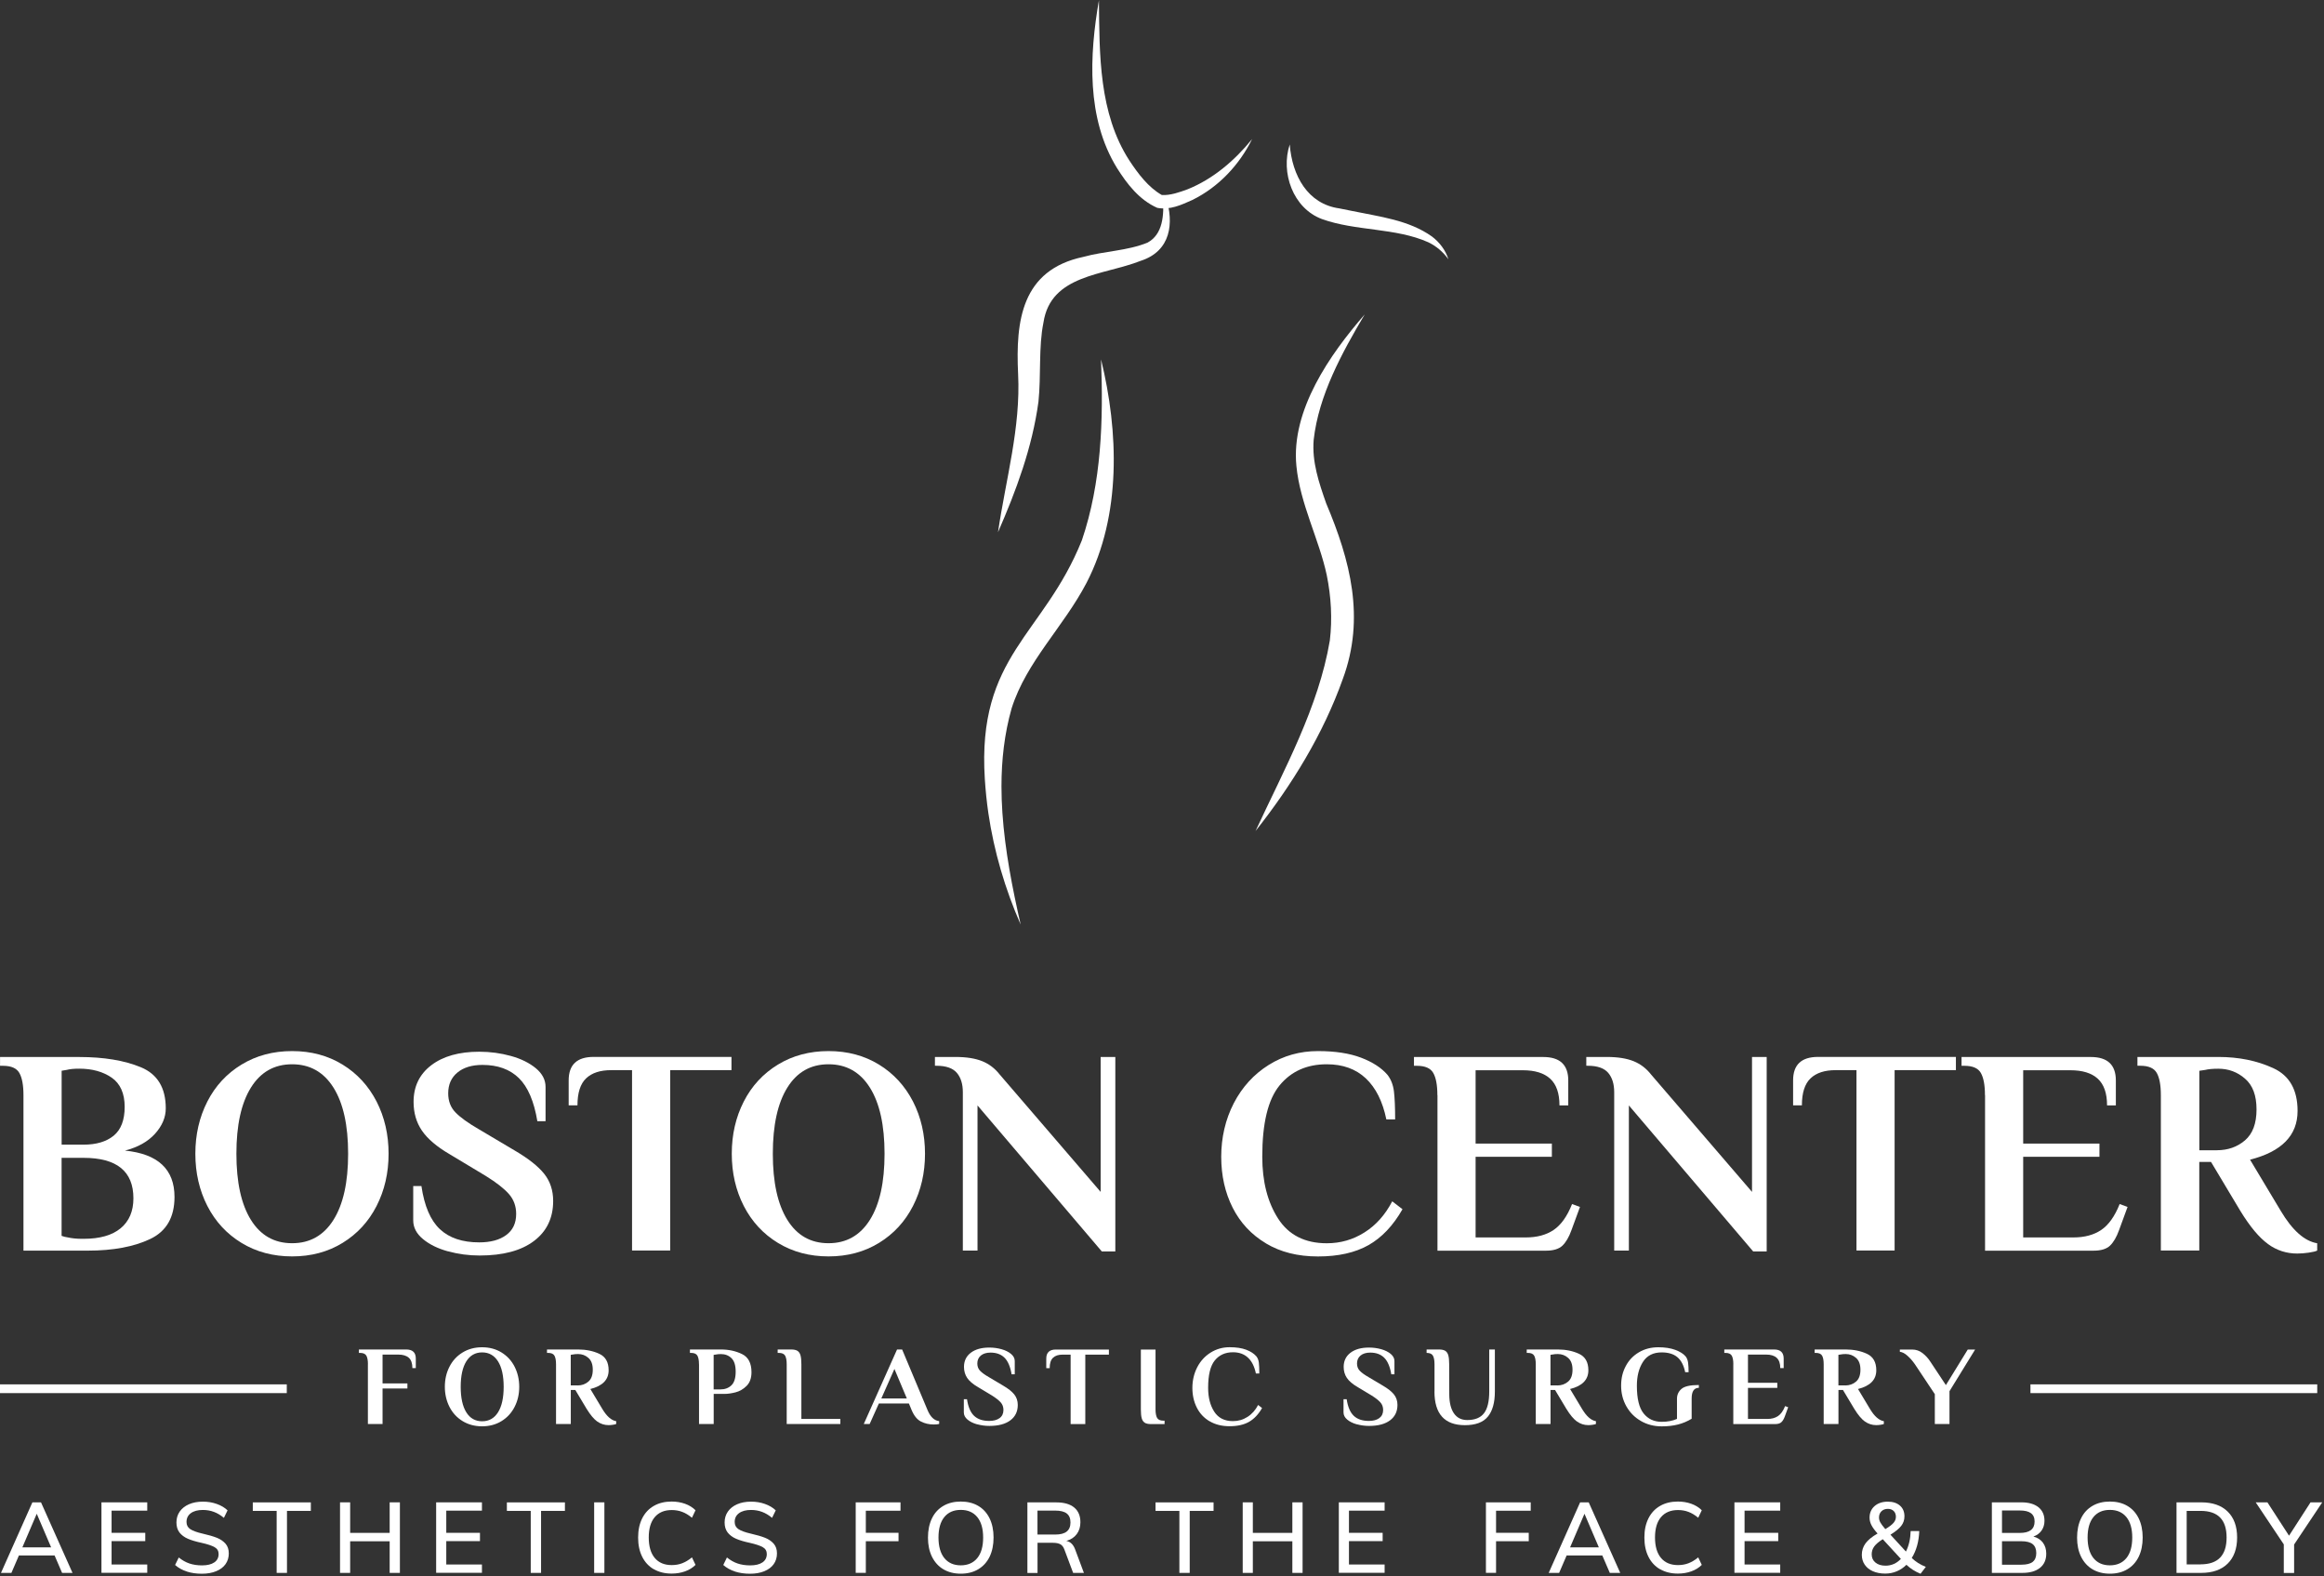 <?xml version="1.0" encoding="utf-8"?>
<svg xmlns="http://www.w3.org/2000/svg" width="941" height="638" viewBox="0 0 941 638" fill="none">
<rect x="0" y="0" width="941" height="638" fill="#333333" stroke="none"/>
<g clip-path="url(#clip0_949_390)">
<path d="M9.5 443.32C9.5 439.28 8.94 436.3 7.84 434.36C6.74 432.42 4.52 431.46 1.2 431.46H0.02V427.9H32.08C42.059 427.9 50.38 429.28 57.08 432.06C63.76 434.84 67.12 440.38 67.12 448.68C67.12 452.32 65.68 455.74 62.779 458.96C59.88 462.16 55.84 464.44 50.599 465.78C63.98 467.12 70.659 473.38 70.659 484.54C70.659 492.78 67.379 498.46 60.8 501.58C54.219 504.7 45.84 506.28 35.62 506.28H9.5V443.34V443.32ZM33.84 463.38C38.98 463.38 43.039 462.18 46.02 459.76C48.98 457.34 50.48 453.44 50.48 448.06C50.48 442.68 48.719 438.66 45.2 436.24C41.679 433.82 37.3 432.62 32.08 432.62C29.939 432.62 28.279 432.78 27.099 433.1L24.959 433.46V463.38H33.859H33.84ZM33.84 501.5C40.419 501.5 45.419 500.08 48.859 497.22C52.3 494.36 54.02 490.34 54.02 485.1C54.02 474.18 47.3 468.72 33.84 468.72H24.939V500.3C25.82 500.62 26.599 500.82 27.32 500.9C29.059 501.3 31.04 501.5 33.26 501.5H33.859H33.84Z" fill="white"/>
<path d="M97.8 503.16C91.82 499.52 87.22 494.54 83.96 488.2C80.72 481.86 79.1 474.82 79.1 467.06C79.1 459.3 80.72 452.26 83.96 445.92C87.2 439.58 91.82 434.6 97.8 430.96C103.78 427.32 110.6 425.5 118.28 425.5C125.96 425.5 132.76 427.32 138.7 430.96C144.64 434.6 149.22 439.6 152.48 445.92C155.72 452.26 157.34 459.3 157.34 467.06C157.34 474.82 155.72 481.86 152.48 488.2C149.24 494.54 144.64 499.52 138.7 503.16C132.76 506.8 125.96 508.62 118.28 508.62C110.6 508.62 103.78 506.8 97.8 503.16ZM135.02 493.84C138.98 487.54 140.96 478.62 140.96 467.06C140.96 455.5 138.98 446.58 135.02 440.28C131.06 433.98 125.48 430.84 118.28 430.84C111.08 430.84 105.52 433.98 101.6 440.28C97.68 446.58 95.72 455.5 95.72 467.06C95.72 478.62 97.68 487.54 101.6 493.84C105.52 500.14 111.08 503.28 118.28 503.28C125.48 503.28 131.06 500.14 135.02 493.84Z" fill="white"/>
<path d="M181.339 506.56C177.219 505.42 173.859 503.76 171.239 501.58C168.619 499.4 167.319 496.88 167.319 494.04V480.14H170.639C171.819 488.22 174.319 494.04 178.119 497.6C181.919 501.16 187.219 502.94 194.039 502.94C198.639 502.94 202.279 501.96 204.959 499.98C207.659 498 208.999 495.16 208.999 491.42C208.999 488.26 207.999 485.56 206.039 483.34C204.059 481.12 200.979 478.7 196.779 476.1L182.179 467.32C176.879 464.24 173.099 461.02 170.839 457.7C168.579 454.38 167.459 450.5 167.459 446.06C167.459 439.8 169.859 434.86 174.639 431.22C179.419 427.58 185.899 425.76 194.059 425.76C198.499 425.76 202.759 426.34 206.879 427.48C210.999 428.62 214.359 430.3 216.979 432.46C219.599 434.64 220.899 437.16 220.899 440V453.9H217.579C216.239 445.82 213.739 440 210.099 436.44C206.459 432.88 201.539 431.1 195.379 431.1C191.099 431.1 187.719 432.12 185.219 434.18C182.719 436.24 181.479 439.04 181.479 442.62C181.479 445.7 182.439 448.26 184.379 450.28C186.319 452.3 189.459 454.58 193.819 457.1L208.419 465.76C213.959 469 217.939 472.16 220.359 475.2C222.779 478.24 223.979 481.92 223.979 486.18C223.979 493.06 221.379 498.48 216.199 502.38C211.019 506.3 203.679 508.26 194.179 508.26C189.739 508.26 185.479 507.68 181.359 506.54L181.339 506.56Z" fill="white"/>
<path d="M255.92 433.219H247.48C243.04 433.219 239.66 434.319 237.32 436.539C234.98 438.759 233.82 442.399 233.82 447.459H230.26V437.359C230.26 431.019 233.62 427.859 240.36 427.859H296.18V433.199H271.36V506.239H255.92V433.199V433.219Z" fill="white"/>
<path d="M315 503.16C309.02 499.52 304.42 494.54 301.16 488.2C297.92 481.86 296.3 474.82 296.3 467.06C296.3 459.3 297.92 452.26 301.16 445.92C304.4 439.58 309.02 434.6 315 430.96C320.98 427.32 327.8 425.5 335.48 425.5C343.16 425.5 349.96 427.32 355.9 430.96C361.84 434.6 366.42 439.6 369.68 445.92C372.92 452.26 374.54 459.3 374.54 467.06C374.54 474.82 372.92 481.86 369.68 488.2C366.44 494.54 361.84 499.52 355.9 503.16C349.96 506.8 343.16 508.62 335.48 508.62C327.8 508.62 320.98 506.8 315 503.16ZM352.22 493.84C356.18 487.54 358.16 478.62 358.16 467.06C358.16 455.5 356.18 446.58 352.22 440.28C348.26 433.98 342.68 430.84 335.48 430.84C328.28 430.84 322.72 433.98 318.8 440.28C314.88 446.58 312.92 455.5 312.92 467.06C312.92 478.62 314.88 487.54 318.8 493.84C322.72 500.14 328.28 503.28 335.48 503.28C342.68 503.28 348.26 500.14 352.22 493.84Z" fill="white"/>
<path d="M395.8 447.481V506.261H389.86V442.141C389.86 438.821 389.04 436.201 387.42 434.301C385.8 432.401 383.04 431.441 379.16 431.441H378.56V427.881H386.88C391.32 427.881 394.94 428.461 397.74 429.601C400.54 430.741 402.9 432.561 404.8 435.001L445.66 482.501V427.881H451.6V506.621H446.14L395.78 447.481H395.8Z" fill="white"/>
<path d="M512.599 503.34C506.699 499.82 502.199 495 499.119 488.92C496.039 482.82 494.479 475.94 494.479 468.26C494.479 460.58 496.179 453.12 499.579 446.58C502.979 440.04 507.679 434.9 513.659 431.14C519.639 427.38 526.299 425.5 533.659 425.5C540.619 425.5 546.439 426.4 551.119 428.18C555.799 429.96 559.359 432.28 561.799 435.12C563.219 436.94 564.099 439.2 564.419 441.88C564.739 444.58 564.9 448.34 564.9 453.16H561.34C559.84 445.88 557.06 440.34 553.02 436.54C548.98 432.74 543.719 430.84 537.219 430.84C529.139 430.84 522.779 433.7 518.099 439.4C513.419 445.1 511.099 454.72 511.099 468.26C511.099 478.32 513.24 486.66 517.52 493.32C521.8 499.96 528.359 503.3 537.239 503.3C542.779 503.3 547.859 501.84 552.499 498.9C557.139 495.98 560.879 491.78 563.719 486.32L567.879 489.52C564.079 496.18 559.479 501.02 554.099 504.06C548.719 507.1 541.899 508.64 533.679 508.64C525.459 508.64 518.499 506.88 512.599 503.36V503.34Z" fill="white"/>
<path d="M582 443.32C582 439.28 581.44 436.3 580.34 434.36C579.24 432.42 577.02 431.46 573.7 431.46H572.52V427.9H624.9C631.62 427.9 635 431.06 635 437.4V447.5H631.44C631.44 442.6 630.2 439 627.7 436.7C625.2 434.4 621.499 433.26 616.599 433.26H597.479V462.94H628.359V468.28H597.479V500.94H617.78C622.3 500.94 626.06 499.94 629.06 497.92C632.06 495.9 634.559 492.4 636.539 487.42L639.74 488.6L636.299 497.98C635.279 500.84 634.04 502.92 632.62 504.28C631.2 505.62 628.979 506.3 625.979 506.3H582.039V443.36L582 443.32Z" fill="white"/>
<path d="M659.54 447.481V506.261H653.6V442.141C653.6 438.821 652.78 436.201 651.16 434.301C649.54 432.401 646.78 431.441 642.9 431.441H642.3V427.881H650.62C655.06 427.881 658.68 428.461 661.48 429.601C664.28 430.741 666.64 432.561 668.54 435.001L709.4 482.501V427.881H715.34V506.621H709.88L659.52 447.481H659.54Z" fill="white"/>
<path d="M751.699 433.219H743.259C738.819 433.219 735.439 434.319 733.099 436.539C730.759 438.759 729.599 442.399 729.599 447.459H726.039V437.359C726.039 431.019 729.399 427.859 736.139 427.859H791.959V433.199H767.139V506.239H751.699V433.199V433.219Z" fill="white"/>
<path d="M803.719 443.32C803.719 439.28 803.159 436.3 802.059 434.36C800.959 432.42 798.739 431.46 795.419 431.46H794.239V427.9H846.619C853.339 427.9 856.719 431.06 856.719 437.4V447.5H853.159C853.159 442.6 851.919 439 849.419 436.7C846.919 434.4 843.219 433.26 838.319 433.26H819.199V462.94H850.079V468.28H819.199V500.94H839.499C844.019 500.94 847.779 499.94 850.779 497.92C853.779 495.9 856.279 492.4 858.259 487.42L861.459 488.6L858.019 497.98C856.999 500.84 855.759 502.92 854.339 504.28C852.919 505.62 850.699 506.3 847.699 506.3H803.759V443.36L803.719 443.32Z" fill="white"/>
<path d="M918.3 503.581C914.74 501.001 911.02 496.561 907.14 490.221L895.26 470.381H890.5V506.241H874.94V443.301C874.94 439.261 874.38 436.281 873.28 434.341C872.18 432.401 869.96 431.441 866.64 431.441H865.46V427.881H898.24C906.48 427.881 913.88 429.381 920.44 432.401C927.02 435.401 930.3 441.181 930.3 449.741C930.3 459.641 923.88 466.201 911.06 469.461L923.52 490.241C928.2 498.081 933.1 502.441 938.24 503.301V506.261C937.6 506.581 936.46 506.861 934.8 507.101C933.14 507.341 931.6 507.461 930.16 507.461C925.8 507.461 921.84 506.181 918.28 503.601L918.3 503.581ZM897.64 465.641C902.08 465.641 905.86 464.321 908.98 461.661C912.1 459.001 913.68 454.841 913.68 449.141C913.68 443.441 912.14 439.361 909.04 436.681C905.96 433.981 902.34 432.641 898.24 432.641C895.94 432.641 894.16 432.801 892.9 433.121L890.52 433.481V465.661H897.64V465.641Z" fill="white"/>
<path d="M148.98 552.261C148.98 550.701 148.76 549.561 148.34 548.801C147.92 548.061 147.06 547.681 145.78 547.681H145.32V546.301H164.48C167.06 546.301 168.36 547.521 168.36 549.961V553.841H166.98C166.98 551.921 166.5 550.521 165.54 549.661C164.58 548.801 163.16 548.361 161.26 548.361H154.9V560.021H164.96V562.081H154.9V576.481H148.96V552.261H148.98Z" fill="white"/>
<path d="M187.32 575.3C185.02 573.9 183.24 571.98 182 569.54C180.76 567.1 180.12 564.38 180.12 561.4C180.12 558.42 180.74 555.7 182 553.26C183.24 550.82 185.02 548.9 187.32 547.5C189.62 546.1 192.24 545.4 195.2 545.4C198.16 545.4 200.78 546.1 203.06 547.5C205.34 548.9 207.12 550.82 208.36 553.26C209.6 555.7 210.24 558.42 210.24 561.4C210.24 564.38 209.62 567.1 208.36 569.54C207.12 571.98 205.34 573.9 203.06 575.3C200.78 576.7 198.16 577.4 195.2 577.4C192.24 577.4 189.62 576.7 187.32 575.3ZM201.66 571.72C203.18 569.3 203.94 565.86 203.94 561.42C203.94 556.98 203.18 553.54 201.66 551.12C200.14 548.7 197.98 547.48 195.22 547.48C192.46 547.48 190.3 548.7 188.8 551.12C187.3 553.54 186.54 556.98 186.54 561.42C186.54 565.86 187.3 569.3 188.8 571.72C190.3 574.14 192.44 575.36 195.22 575.36C198 575.36 200.14 574.14 201.66 571.72Z" fill="white"/>
<path d="M241.82 575.461C240.44 574.461 239.02 572.761 237.52 570.321L232.94 562.681H231.12V576.481H225.14V552.261C225.14 550.701 224.92 549.561 224.5 548.801C224.08 548.061 223.22 547.681 221.94 547.681H221.48V546.301H234.1C237.26 546.301 240.12 546.881 242.64 548.041C245.16 549.201 246.44 551.421 246.44 554.721C246.44 558.541 243.98 561.061 239.04 562.301L243.84 570.301C245.64 573.321 247.52 575.001 249.5 575.321V576.461C249.26 576.581 248.82 576.681 248.18 576.781C247.54 576.881 246.94 576.921 246.4 576.921C244.72 576.921 243.2 576.421 241.82 575.441V575.461ZM233.86 560.861C235.56 560.861 237.02 560.341 238.22 559.321C239.42 558.301 240.02 556.701 240.02 554.501C240.02 552.301 239.42 550.741 238.24 549.701C237.06 548.661 235.66 548.141 234.08 548.141C233.2 548.141 232.52 548.201 232.02 548.321L231.1 548.461V560.841H233.84L233.86 560.861Z" fill="white"/>
<path d="M283.02 552.261C283.02 550.701 282.8 549.561 282.38 548.801C281.96 548.061 281.1 547.681 279.82 547.681H279.36V546.301H291.94C295.08 546.301 297.92 546.921 300.46 548.161C303 549.401 304.28 551.841 304.28 555.501C304.28 557.881 303.62 559.721 302.3 561.041C300.98 562.361 299.48 563.221 297.84 563.641C296.2 564.061 294.68 564.281 293.32 564.281H288.98V576.481H283.04V552.261H283.02ZM291.7 562.461C293.5 562.461 294.98 561.921 296.14 560.821C297.3 559.721 297.88 557.881 297.88 555.281C297.88 552.681 297.3 550.901 296.16 549.801C295.02 548.701 293.6 548.161 291.94 548.161C291.06 548.161 290.38 548.221 289.88 548.341L288.96 548.481V562.461H291.7Z" fill="white"/>
<path d="M318.54 552.261C318.54 550.701 318.32 549.561 317.9 548.801C317.48 548.061 316.62 547.681 315.34 547.681H314.88V546.301H320.36C321.46 546.301 322.3 546.481 322.88 546.841C323.46 547.201 323.88 547.801 324.12 548.641C324.36 549.481 324.48 550.681 324.48 552.221V574.401H340.26V576.461H318.54V552.241V552.261Z" fill="white"/>
<path d="M372.88 575.461C371.32 574.661 370.06 573.081 369.08 570.721L368.02 568.161H355.86L352.12 576.481H349.74L363.22 546.301H365.28L375.52 570.721C376.68 573.561 378.26 575.081 380.28 575.301V576.441C379.74 576.601 379 576.661 378.08 576.661C376.16 576.661 374.42 576.261 372.86 575.441L372.88 575.461ZM356.84 566.121H367.18L362.16 554.181L356.86 566.121H356.84Z" fill="white"/>
<path d="M395.641 576.601C394.061 576.161 392.761 575.521 391.761 574.681C390.761 573.841 390.261 572.881 390.261 571.781V566.441H391.541C392.001 569.541 392.961 571.781 394.421 573.161C395.881 574.541 397.921 575.221 400.541 575.221C402.301 575.221 403.701 574.841 404.741 574.081C405.781 573.321 406.301 572.221 406.301 570.781C406.301 569.561 405.921 568.521 405.161 567.681C404.401 566.841 403.201 565.901 401.601 564.901L395.981 561.521C393.941 560.341 392.481 559.101 391.621 557.821C390.761 556.541 390.321 555.041 390.321 553.341C390.321 550.941 391.241 549.021 393.081 547.621C394.921 546.221 397.421 545.521 400.561 545.521C402.261 545.521 403.921 545.741 405.501 546.181C407.081 546.621 408.381 547.261 409.381 548.101C410.381 548.941 410.881 549.901 410.881 551.001V556.341H409.601C409.081 553.241 408.121 551.001 406.721 549.621C405.321 548.241 403.421 547.561 401.061 547.561C399.421 547.561 398.121 547.961 397.161 548.741C396.201 549.541 395.721 550.621 395.721 551.981C395.721 553.161 396.101 554.161 396.841 554.921C397.581 555.701 398.801 556.581 400.481 557.541L406.101 560.881C408.241 562.121 409.761 563.341 410.701 564.521C411.621 565.701 412.101 567.101 412.101 568.741C412.101 571.401 411.101 573.481 409.101 574.981C407.101 576.481 404.281 577.241 400.621 577.241C398.921 577.241 397.261 577.021 395.681 576.581L395.641 576.601Z" fill="white"/>
<path d="M433.501 548.38H430.261C428.561 548.38 427.261 548.8 426.361 549.66C425.461 550.52 425.021 551.92 425.021 553.86H423.641V549.98C423.641 547.54 424.941 546.32 427.521 546.32H449.001V548.38H439.441V576.5H433.501V548.38Z" fill="white"/>
<path d="M463.54 575.96C462.96 575.6 462.54 575.02 462.3 574.18C462.06 573.34 461.94 572.14 461.94 570.54V546.32H467.88V570.54C467.88 572.1 468.1 573.24 468.52 574C468.94 574.74 469.8 575.12 471.08 575.12H471.54V576.5H466.06C464.96 576.5 464.12 576.32 463.54 575.98V575.96Z" fill="white"/>
<path d="M489.761 575.361C487.481 574.001 485.761 572.161 484.581 569.801C483.401 567.461 482.801 564.801 482.801 561.841C482.801 558.881 483.461 556.021 484.761 553.501C486.061 550.981 487.881 549.001 490.181 547.561C492.481 546.121 495.041 545.381 497.881 545.381C500.561 545.381 502.801 545.721 504.601 546.401C506.401 547.081 507.761 547.981 508.721 549.081C509.261 549.781 509.601 550.641 509.721 551.681C509.841 552.721 509.901 554.161 509.901 556.021H508.521C507.941 553.221 506.881 551.081 505.321 549.621C503.761 548.161 501.741 547.421 499.241 547.421C496.141 547.421 493.681 548.521 491.881 550.721C490.081 552.921 489.181 556.621 489.181 561.821C489.181 565.701 490.001 568.901 491.641 571.461C493.281 574.021 495.821 575.301 499.221 575.301C501.361 575.301 503.321 574.741 505.101 573.601C506.881 572.481 508.321 570.861 509.421 568.761L511.021 570.001C509.561 572.561 507.781 574.421 505.721 575.601C503.641 576.781 501.021 577.361 497.861 577.361C494.701 577.361 492.021 576.681 489.741 575.321L489.761 575.361Z" fill="white"/>
<path d="M549.38 576.601C547.8 576.161 546.5 575.521 545.5 574.681C544.5 573.841 544 572.881 544 571.781V566.441H545.28C545.74 569.541 546.7 571.781 548.16 573.161C549.62 574.541 551.66 575.221 554.28 575.221C556.04 575.221 557.44 574.841 558.48 574.081C559.52 573.321 560.04 572.221 560.04 570.781C560.04 569.561 559.66 568.521 558.9 567.681C558.14 566.841 556.94 565.901 555.34 564.901L549.72 561.521C547.68 560.341 546.22 559.101 545.36 557.821C544.5 556.541 544.06 555.041 544.06 553.341C544.06 550.941 544.98 549.021 546.82 547.621C548.66 546.221 551.16 545.521 554.3 545.521C556 545.521 557.66 545.741 559.24 546.181C560.82 546.621 562.12 547.261 563.12 548.101C564.12 548.941 564.62 549.901 564.62 551.001V556.341H563.34C562.82 553.241 561.86 551.001 560.46 549.621C559.06 548.241 557.16 547.561 554.8 547.561C553.16 547.561 551.86 547.961 550.9 548.741C549.94 549.541 549.46 550.621 549.46 551.981C549.46 553.161 549.84 554.161 550.58 554.921C551.32 555.701 552.54 556.581 554.22 557.541L559.84 560.881C561.98 562.121 563.5 563.341 564.44 564.521C565.36 565.701 565.84 567.101 565.84 568.741C565.84 571.401 564.84 573.481 562.84 574.981C560.84 576.481 558.02 577.241 554.36 577.241C552.66 577.241 551 577.021 549.42 576.581L549.38 576.601Z" fill="white"/>
<path d="M580.84 563.321V552.261C580.84 550.701 580.62 549.561 580.2 548.801C579.78 548.061 578.92 547.681 577.64 547.681V546.301H582.66C583.76 546.301 584.6 546.481 585.18 546.841C585.76 547.201 586.18 547.801 586.42 548.641C586.66 549.481 586.78 550.681 586.78 552.221L586.82 564.661C586.86 567.901 587.48 570.401 588.72 572.181C589.96 573.961 591.74 574.861 594.1 574.861C597.2 574.861 599.48 573.941 600.88 572.101C602.3 570.261 603 567.321 603 563.301V546.301H605.28V563.301C605.28 567.781 604.34 571.181 602.44 573.481C600.56 575.781 597.46 576.941 593.16 576.941C584.94 576.941 580.82 572.401 580.82 563.321H580.84Z" fill="white"/>
<path d="M638.52 575.461C637.14 574.461 635.72 572.761 634.22 570.321L629.64 562.681H627.82V576.481H621.84V552.261C621.84 550.701 621.62 549.561 621.2 548.801C620.78 548.061 619.92 547.681 618.64 547.681H618.18V546.301H630.8C633.96 546.301 636.82 546.881 639.34 548.041C641.86 549.201 643.14 551.421 643.14 554.721C643.14 558.541 640.68 561.061 635.74 562.301L640.54 570.301C642.34 573.321 644.22 575.001 646.2 575.321V576.461C645.96 576.581 645.52 576.681 644.88 576.781C644.24 576.881 643.64 576.921 643.1 576.921C641.42 576.921 639.9 576.421 638.52 575.441V575.461ZM630.56 560.861C632.26 560.861 633.72 560.341 634.92 559.321C636.12 558.301 636.72 556.701 636.72 554.501C636.72 552.301 636.12 550.741 634.94 549.701C633.76 548.661 632.36 548.141 630.78 548.141C629.9 548.141 629.22 548.201 628.72 548.321L627.8 548.461V560.841H630.54L630.56 560.861Z" fill="white"/>
<path d="M664.42 575.24C661.9 573.8 659.94 571.82 658.52 569.3C657.1 566.78 656.4 564 656.4 560.96C656.4 557.92 657.02 555.4 658.28 553.02C659.52 550.66 661.3 548.8 663.6 547.44C665.9 546.08 668.52 545.4 671.48 545.4C674.16 545.4 676.44 545.76 678.34 546.46C680.22 547.16 681.64 548.04 682.54 549.12C683.06 549.8 683.38 550.64 683.52 551.68C683.66 552.72 683.72 553.98 683.72 555.48H682.34C681.76 552.7 680.7 550.68 679.16 549.4C677.62 548.12 675.52 547.48 672.82 547.48C669.4 547.48 666.88 548.76 665.24 551.32C663.6 553.88 662.78 557.1 662.78 560.96C662.78 566.18 663.68 569.92 665.5 572.18C667.32 574.46 669.76 575.58 672.84 575.58C675.22 575.58 677.28 575.18 679.02 574.4V566.26C679.02 564.64 679.62 563.32 680.84 562.26C682.06 561.2 684.4 560.68 687.88 560.68V561.82C685.92 561.82 684.96 563.26 684.96 566.16V574.34C683.22 575.4 681.36 576.18 679.38 576.68C677.4 577.18 675.22 577.42 672.84 577.42C669.74 577.42 666.92 576.7 664.4 575.24H664.42Z" fill="white"/>
<path d="M701.84 552.261C701.84 550.701 701.62 549.561 701.2 548.801C700.78 548.061 699.92 547.681 698.64 547.681H698.18V546.301H718.34C720.92 546.301 722.22 547.521 722.22 549.961V553.841H720.84C720.84 551.961 720.36 550.561 719.4 549.681C718.44 548.801 717.02 548.361 715.12 548.361H707.76V559.781H719.64V561.841H707.76V574.421H715.58C717.32 574.421 718.76 574.041 719.92 573.261C721.08 572.481 722.04 571.141 722.8 569.221L724.04 569.681L722.72 573.301C722.32 574.401 721.86 575.201 721.3 575.721C720.76 576.241 719.9 576.501 718.74 576.501H701.82V552.281L701.84 552.261Z" fill="white"/>
<path d="M755.1 575.461C753.72 574.461 752.3 572.761 750.8 570.321L746.22 562.681H744.4V576.481H738.42V552.261C738.42 550.701 738.2 549.561 737.78 548.801C737.36 548.061 736.5 547.681 735.22 547.681H734.76V546.301H747.38C750.54 546.301 753.4 546.881 755.92 548.041C758.44 549.201 759.72 551.421 759.72 554.721C759.72 558.541 757.26 561.061 752.32 562.301L757.12 570.301C758.92 573.321 760.8 575.001 762.78 575.321V576.461C762.54 576.581 762.1 576.681 761.46 576.781C760.82 576.881 760.22 576.921 759.68 576.921C758 576.921 756.48 576.421 755.1 575.441V575.461ZM747.14 560.861C748.84 560.861 750.3 560.341 751.5 559.321C752.7 558.301 753.3 556.701 753.3 554.501C753.3 552.301 752.7 550.741 751.52 549.701C750.34 548.661 748.94 548.141 747.36 548.141C746.48 548.141 745.8 548.201 745.3 548.321L744.38 548.461V560.841H747.12L747.14 560.861Z" fill="white"/>
<path d="M783.441 564.42L775.341 552.26C774.421 550.94 773.421 549.8 772.341 548.84C771.261 547.86 770.241 547.34 769.261 547.24V546.32H774.241C775.801 546.32 777.201 546.8 778.461 547.78C779.721 548.76 780.801 549.94 781.681 551.34L787.901 560.72L796.761 546.32H799.741L789.361 563.18V576.48H783.421V564.42H783.441Z" fill="white"/>
<path d="M116.12 560.42H0V563.96H116.12V560.42Z" fill="white"/>
<path d="M938.26 560.42H822.14V563.96H938.26V560.42Z" fill="white"/>
<path d="M22.1 629.68H7.66L4.62 636.74H0.4L13.12 608.18H16.6L29.36 636.74H25.14L22.1 629.68ZM20.7 626.4L14.88 612.8L9.06 626.4H20.7Z" fill="white"/>
<path d="M41.08 608.181H59.62V611.541H45.18V620.521H58.82V623.881H45.18V633.341H59.62V636.701H41.08V608.141V608.181Z" fill="white"/>
<path d="M75.66 636.18C73.82 635.6 72.24 634.72 70.9 633.54L72.38 630.5C73.78 631.62 75.22 632.44 76.72 632.94C78.22 633.44 79.9 633.7 81.78 633.7C83.92 633.7 85.58 633.3 86.76 632.5C87.94 631.7 88.52 630.56 88.52 629.1C88.52 627.86 87.98 626.94 86.88 626.32C85.78 625.7 84.04 625.12 81.66 624.58C79.38 624.1 77.52 623.54 76.08 622.92C74.64 622.3 73.5 621.44 72.68 620.4C71.86 619.34 71.44 617.98 71.44 616.32C71.44 614.66 71.88 613.2 72.76 611.92C73.64 610.66 74.9 609.66 76.5 608.96C78.1 608.26 79.98 607.9 82.1 607.9C84.22 607.9 85.98 608.2 87.74 608.82C89.5 609.44 90.96 610.3 92.14 611.42L90.66 614.46C89.34 613.36 88 612.56 86.6 612.04C85.2 611.52 83.72 611.26 82.14 611.26C80.08 611.26 78.46 611.7 77.28 612.56C76.1 613.42 75.52 614.62 75.52 616.12C75.52 617.4 76.04 618.38 77.06 619.04C78.08 619.7 79.74 620.32 82.02 620.84C84.4 621.38 86.32 621.94 87.8 622.52C89.26 623.1 90.44 623.92 91.32 624.92C92.2 625.94 92.64 627.24 92.64 628.86C92.64 630.48 92.2 631.96 91.32 633.2C90.44 634.44 89.18 635.38 87.52 636.06C85.88 636.74 83.94 637.08 81.72 637.08C79.5 637.08 77.48 636.78 75.64 636.2L75.66 636.18Z" fill="white"/>
<path d="M112.02 611.639H102.36V608.199H125.86V611.639H116.2V636.739H112.02V611.639Z" fill="white"/>
<path d="M161.92 608.18V636.74H157.78V623.94H141.78V636.74H137.68V608.18H141.78V620.54H157.78V608.18H161.92Z" fill="white"/>
<path d="M176.6 608.181H195.14V611.541H180.7V620.521H194.34V623.881H180.7V633.341H195.14V636.701H176.6V608.141V608.181Z" fill="white"/>
<path d="M214.9 611.639H205.24V608.199H228.74V611.639H219.08V636.739H214.9V611.639Z" fill="white"/>
<path d="M240.58 608.18H244.72V636.74H240.58V608.18Z" fill="white"/>
<path d="M264.74 635.279C262.7 634.099 261.12 632.399 260.02 630.199C258.92 627.999 258.38 625.419 258.38 622.419C258.38 619.419 258.92 616.879 260.02 614.679C261.12 612.479 262.68 610.799 264.74 609.619C266.78 608.439 269.18 607.859 271.94 607.859C273.9 607.859 275.7 608.159 277.38 608.759C279.06 609.359 280.46 610.239 281.62 611.379L280.18 614.419C278.84 613.319 277.52 612.519 276.22 612.039C274.92 611.539 273.52 611.299 271.98 611.299C269.02 611.299 266.72 612.259 265.1 614.179C263.48 616.099 262.68 618.839 262.68 622.399C262.68 625.959 263.48 628.739 265.1 630.679C266.72 632.619 269.02 633.579 271.98 633.579C273.5 633.579 274.92 633.339 276.22 632.839C277.52 632.339 278.84 631.559 280.18 630.459L281.62 633.499C280.48 634.639 279.06 635.519 277.38 636.119C275.7 636.719 273.9 637.019 271.94 637.019C269.18 637.019 266.78 636.419 264.74 635.239V635.279Z" fill="white"/>
<path d="M297.62 636.18C295.78 635.6 294.2 634.72 292.86 633.54L294.34 630.5C295.74 631.62 297.18 632.44 298.68 632.94C300.18 633.44 301.86 633.7 303.74 633.7C305.88 633.7 307.54 633.3 308.72 632.5C309.9 631.7 310.48 630.56 310.48 629.1C310.48 627.86 309.94 626.94 308.84 626.32C307.74 625.7 306 625.12 303.62 624.58C301.34 624.1 299.48 623.54 298.04 622.92C296.6 622.3 295.46 621.44 294.64 620.4C293.82 619.34 293.4 617.98 293.4 616.32C293.4 614.66 293.84 613.2 294.72 611.92C295.6 610.66 296.86 609.66 298.46 608.96C300.06 608.26 301.94 607.9 304.06 607.9C306.18 607.9 307.94 608.2 309.7 608.82C311.46 609.44 312.92 610.3 314.1 611.42L312.62 614.46C311.3 613.36 309.96 612.56 308.56 612.04C307.16 611.52 305.68 611.26 304.1 611.26C302.04 611.26 300.42 611.7 299.24 612.56C298.06 613.42 297.48 614.62 297.48 616.12C297.48 617.4 298 618.38 299.02 619.04C300.04 619.7 301.7 620.32 303.98 620.84C306.36 621.38 308.28 621.94 309.76 622.52C311.22 623.1 312.4 623.92 313.28 624.92C314.16 625.94 314.6 627.24 314.6 628.86C314.6 630.48 314.16 631.96 313.28 633.2C312.4 634.44 311.14 635.38 309.48 636.06C307.84 636.74 305.9 637.08 303.68 637.08C301.46 637.08 299.44 636.78 297.6 636.2L297.62 636.18Z" fill="white"/>
<path d="M346.5 608.18H364.62V611.58H350.58V620.52H363.82V623.92H350.58V636.72H346.48V608.16L346.5 608.18Z" fill="white"/>
<path d="M381.98 635.279C379.98 634.099 378.46 632.399 377.36 630.199C376.28 627.999 375.74 625.419 375.74 622.459C375.74 619.499 376.28 616.879 377.34 614.679C378.4 612.479 379.94 610.799 381.96 609.619C383.96 608.439 386.32 607.859 389.02 607.859C391.72 607.859 394.1 608.439 396.1 609.619C398.1 610.799 399.62 612.479 400.7 614.679C401.76 616.879 402.3 619.459 402.3 622.419C402.3 625.379 401.76 627.999 400.7 630.199C399.62 632.399 398.1 634.079 396.08 635.279C394.08 636.479 391.72 637.059 389.02 637.059C386.32 637.059 383.98 636.459 381.98 635.279ZM395.7 630.759C397.3 628.799 398.08 626.019 398.08 622.419C398.08 618.819 397.28 616.079 395.7 614.139C394.1 612.199 391.88 611.239 389.02 611.239C386.16 611.239 383.94 612.199 382.36 614.139C380.78 616.079 380 618.839 380 622.419C380 625.999 380.8 628.819 382.38 630.759C383.96 632.699 386.18 633.679 389.02 633.679C391.86 633.679 394.1 632.699 395.7 630.759Z" fill="white"/>
<path d="M438.9 636.739H434.52L430.96 627.239C430.58 626.219 430.04 625.519 429.32 625.139C428.6 624.759 427.6 624.559 426.36 624.559H420.1V636.759H416V608.199H427.76C430.88 608.199 433.28 608.899 434.96 610.279C436.64 611.679 437.46 613.659 437.46 616.259C437.46 618.139 436.96 619.719 435.98 621.039C435 622.359 433.58 623.279 431.76 623.799C433.42 624.099 434.62 625.279 435.36 627.319L438.88 636.739H438.9ZM427.26 621.219C429.34 621.219 430.9 620.819 431.92 619.999C432.94 619.179 433.44 617.959 433.44 616.319C433.44 614.679 432.94 613.479 431.94 612.699C430.94 611.919 429.38 611.519 427.26 611.519H420.08V621.219H427.26Z" fill="white"/>
<path d="M477.54 611.639H467.88V608.199H491.38V611.639H481.72V636.739H477.54V611.639Z" fill="white"/>
<path d="M527.42 608.18V636.74H523.28V623.94H507.28V636.74H503.18V608.18H507.28V620.54H523.28V608.18H527.42Z" fill="white"/>
<path d="M542.1 608.181H560.64V611.541H546.2V620.521H559.84V623.881H546.2V633.341H560.64V636.701H542.1V608.141V608.181Z" fill="white"/>
<path d="M827.18 624.5C828.08 625.7 828.539 627.18 828.539 628.96C828.539 631.42 827.7 633.34 826 634.7C824.3 636.06 821.92 636.74 818.88 636.74H806.52V608.18H818.479C821.419 608.18 823.719 608.84 825.359 610.14C826.999 611.46 827.82 613.28 827.82 615.64C827.82 617.16 827.42 618.48 826.64 619.6C825.86 620.72 824.74 621.52 823.34 622.02C825 622.48 826.28 623.3 827.2 624.5H827.18ZM810.62 620.56H817.84C821.82 620.56 823.82 619.02 823.82 615.94C823.82 612.86 821.82 611.48 817.84 611.48H810.62V620.54V620.56ZM823.06 632.26C824.02 631.5 824.5 630.32 824.5 628.72C824.5 627.12 824.019 625.88 823.039 625.1C822.059 624.32 820.539 623.92 818.479 623.92H810.62V633.42H818.479C820.559 633.42 822.08 633.04 823.06 632.28V632.26Z" fill="white"/>
<path d="M847.26 635.279C845.26 634.099 843.74 632.399 842.64 630.199C841.56 627.999 841.02 625.419 841.02 622.459C841.02 619.499 841.56 616.879 842.62 614.679C843.68 612.479 845.22 610.799 847.24 609.619C849.24 608.439 851.599 607.859 854.299 607.859C856.999 607.859 859.38 608.439 861.38 609.619C863.38 610.799 864.899 612.479 865.979 614.679C867.039 616.879 867.58 619.459 867.58 622.419C867.58 625.379 867.039 627.999 865.979 630.199C864.899 632.399 863.379 634.079 861.359 635.279C859.359 636.479 856.999 637.059 854.299 637.059C851.599 637.059 849.26 636.459 847.26 635.279ZM860.979 630.759C862.579 628.799 863.359 626.019 863.359 622.419C863.359 618.819 862.559 616.079 860.979 614.139C859.379 612.199 857.159 611.239 854.299 611.239C851.439 611.239 849.22 612.199 847.64 614.139C846.06 616.079 845.28 618.839 845.28 622.419C845.28 625.999 846.079 628.819 847.659 630.759C849.239 632.699 851.459 633.679 854.299 633.679C857.139 633.679 859.379 632.699 860.979 630.759Z" fill="white"/>
<path d="M881.28 608.18H891.26C895.88 608.18 899.46 609.42 902 611.92C904.54 614.4 905.82 617.9 905.82 622.42C905.82 626.94 904.54 630.48 902 632.98C899.46 635.48 895.88 636.74 891.26 636.74H881.28V608.18ZM891.02 633.28C898.06 633.28 901.56 629.66 901.56 622.42C901.56 615.18 898.04 611.64 891.02 611.64H885.4V633.3H891.02V633.28Z" fill="white"/>
<path d="M928.9 625.279V636.759H924.72V625.199L913.36 608.199H918.1L926.84 621.679L935.54 608.199H940.28L928.88 625.279H928.9Z" fill="white"/>
<path d="M777.66 637.1C775.46 636.22 773.56 635 771.92 633.46C770.76 634.6 769.46 635.5 768 636.1C766.54 636.72 764.98 637.02 763.32 637.02C761.44 637.02 759.8 636.7 758.36 636.08C756.92 635.46 755.82 634.56 755.04 633.42C754.26 632.28 753.86 630.94 753.86 629.44C753.86 627.7 754.36 626.16 755.36 624.78C756.36 623.42 757.98 622.1 760.24 620.8C759.06 619.5 758.22 618.34 757.74 617.38C757.24 616.4 757 615.4 757 614.36C757 612.44 757.68 610.88 759.04 609.68C760.4 608.5 762.18 607.9 764.38 607.9C766.44 607.9 768.08 608.44 769.3 609.5C770.52 610.56 771.12 612.02 771.12 613.84C771.12 615.28 770.7 616.56 769.84 617.68C768.98 618.8 767.52 620 765.46 621.28L771.72 628.1C772.9 625.78 773.54 623 773.64 619.8H777.12C776.96 624.08 775.94 627.72 774.08 630.7C775.64 632.22 777.52 633.42 779.78 634.3L777.66 637.06V637.1ZM769.68 631.08L762.34 623.1C760.74 624.12 759.58 625.1 758.9 626.02C758.2 626.96 757.86 628.02 757.86 629.22C757.86 630.62 758.36 631.72 759.38 632.56C760.4 633.4 761.76 633.82 763.48 633.82C765.86 633.82 767.94 632.9 769.7 631.06L769.68 631.08ZM761.82 611.78C761.16 612.42 760.82 613.26 760.82 614.3C760.82 615 761 615.68 761.36 616.32C761.72 616.98 762.4 617.88 763.38 619.02C765.02 618.04 766.14 617.16 766.74 616.44C767.36 615.7 767.66 614.9 767.66 614.02C767.66 613.06 767.36 612.28 766.78 611.7C766.2 611.12 765.4 610.82 764.42 610.82C763.36 610.82 762.48 611.14 761.82 611.78Z" fill="white"/>
<path d="M601.68 608.18H619.8V611.58H605.76V620.52H619V623.92H605.76V636.72H601.66V608.16L601.68 608.18Z" fill="white"/>
<path d="M648.78 629.68H634.34L631.3 636.74H627.08L639.8 608.18H643.28L656.04 636.74H651.82L648.78 629.68ZM647.38 626.4L641.56 612.8L635.74 626.4H647.38Z" fill="white"/>
<path d="M672.18 635.279C670.14 634.099 668.56 632.399 667.46 630.199C666.36 627.999 665.82 625.419 665.82 622.419C665.82 619.419 666.36 616.879 667.46 614.679C668.56 612.479 670.12 610.799 672.18 609.619C674.22 608.439 676.62 607.859 679.38 607.859C681.34 607.859 683.14 608.159 684.82 608.759C686.5 609.359 687.9 610.239 689.06 611.379L687.62 614.419C686.28 613.319 684.96 612.519 683.66 612.039C682.36 611.539 680.96 611.299 679.42 611.299C676.46 611.299 674.16 612.259 672.54 614.179C670.92 616.099 670.12 618.839 670.12 622.399C670.12 625.959 670.92 628.739 672.54 630.679C674.16 632.619 676.46 633.579 679.42 633.579C680.94 633.579 682.36 633.339 683.66 632.839C684.96 632.339 686.28 631.559 687.62 630.459L689.06 633.499C687.92 634.639 686.5 635.519 684.82 636.119C683.14 636.719 681.34 637.019 679.38 637.019C676.62 637.019 674.22 636.419 672.18 635.239V635.279Z" fill="white"/>
<path d="M702.28 608.181H720.82V611.541H706.38V620.521H720.02V623.881H706.38V633.341H720.82V636.701H702.28V608.141V608.181Z" fill="white"/>
<path d="M586.46 104.96C584.28 101.9 581.48 99.6 578.34 98.081C565.14 92.16 548.9 93.6 535.26 88.68C523.48 84.281 518.48 69.82 522.22 58.48C523.2 71.081 529.46 82.561 542.28 84.361L547.66 85.441C558.6 87.721 570.4 89.061 579.8 95.74C582.92 98.1 585.38 101.38 586.46 104.96Z" fill="white"/>
<path d="M536.98 203.78C546.72 226.82 552.86 250.1 543.72 274.84C535.74 297.26 523.08 317.82 508.38 336.4C520.02 311.34 533.88 286.38 538.46 259.28C539.5 250.52 538.98 241.54 537.22 232.88C534.18 218.5 526.38 203.9 524.92 188.64C522.68 166.08 538.48 143.5 552.58 127.28C543.32 142.88 533.94 160.04 531.92 178.02C531.16 186.94 534.04 195.4 536.98 203.78Z" fill="white"/>
<path d="M409.62 286.72C406.68 297.08 405.5 307.7 405.5 318.38C405.5 321.94 405.64 325.52 405.88 329.1C406.92 344.34 409.92 359.62 413.28 374.3C406.98 359.94 402.46 344.66 400.18 329.1C399.52 324.56 399.06 319.98 398.76 315.38C395.56 265.24 422.58 257.32 438.06 218.72C446.02 195.28 446.78 170.14 445.82 145.5C452.96 174.68 454.1 208.62 439.94 235.96C430.62 253.78 415.64 267.78 409.62 286.72Z" fill="white"/>
<path d="M472.08 79.9C475.42 90.26 474.14 101.62 461.9 105.58C446.88 111.52 425.46 111.1 422.5 130.58C420.48 140.48 421.58 152.02 420.48 162.6C417.98 181.08 411.48 198.58 404.1 215.44C407.28 193.86 413.32 173.14 412.24 151.42C411.2 129.88 413.62 109.3 438.62 104C447.26 101.62 456.42 101.56 464.6 98.24C470.92 94.88 471.38 86.94 470.86 79.96C470.42 79.96 470 80 469.6 80.02L475.46 79.5C474.34 79.68 473.22 79.82 472.08 79.9Z" fill="white"/>
<path d="M444.96 0C445.18 22.1 444.92 45.8 457.24 64.9C460.8 70.3 464.96 75.84 470.42 78.94C473.72 79.18 477.58 77.84 480.88 76.62C490.98 72.56 499.78 65.18 506.98 56.3C501.94 66.56 493.58 75.64 482.82 80.94C478.34 82.94 473.78 85.12 468.58 84.14C461.22 80.88 456.3 74.4 452.26 68C439.84 47.82 441.08 22.42 444.98 0H444.96Z" fill="white"/>
</g>
<defs>
<clipPath id="clip0_949_390">
<rect width="940.28" height="637.1" fill="white"/>
</clipPath>
</defs>
</svg>